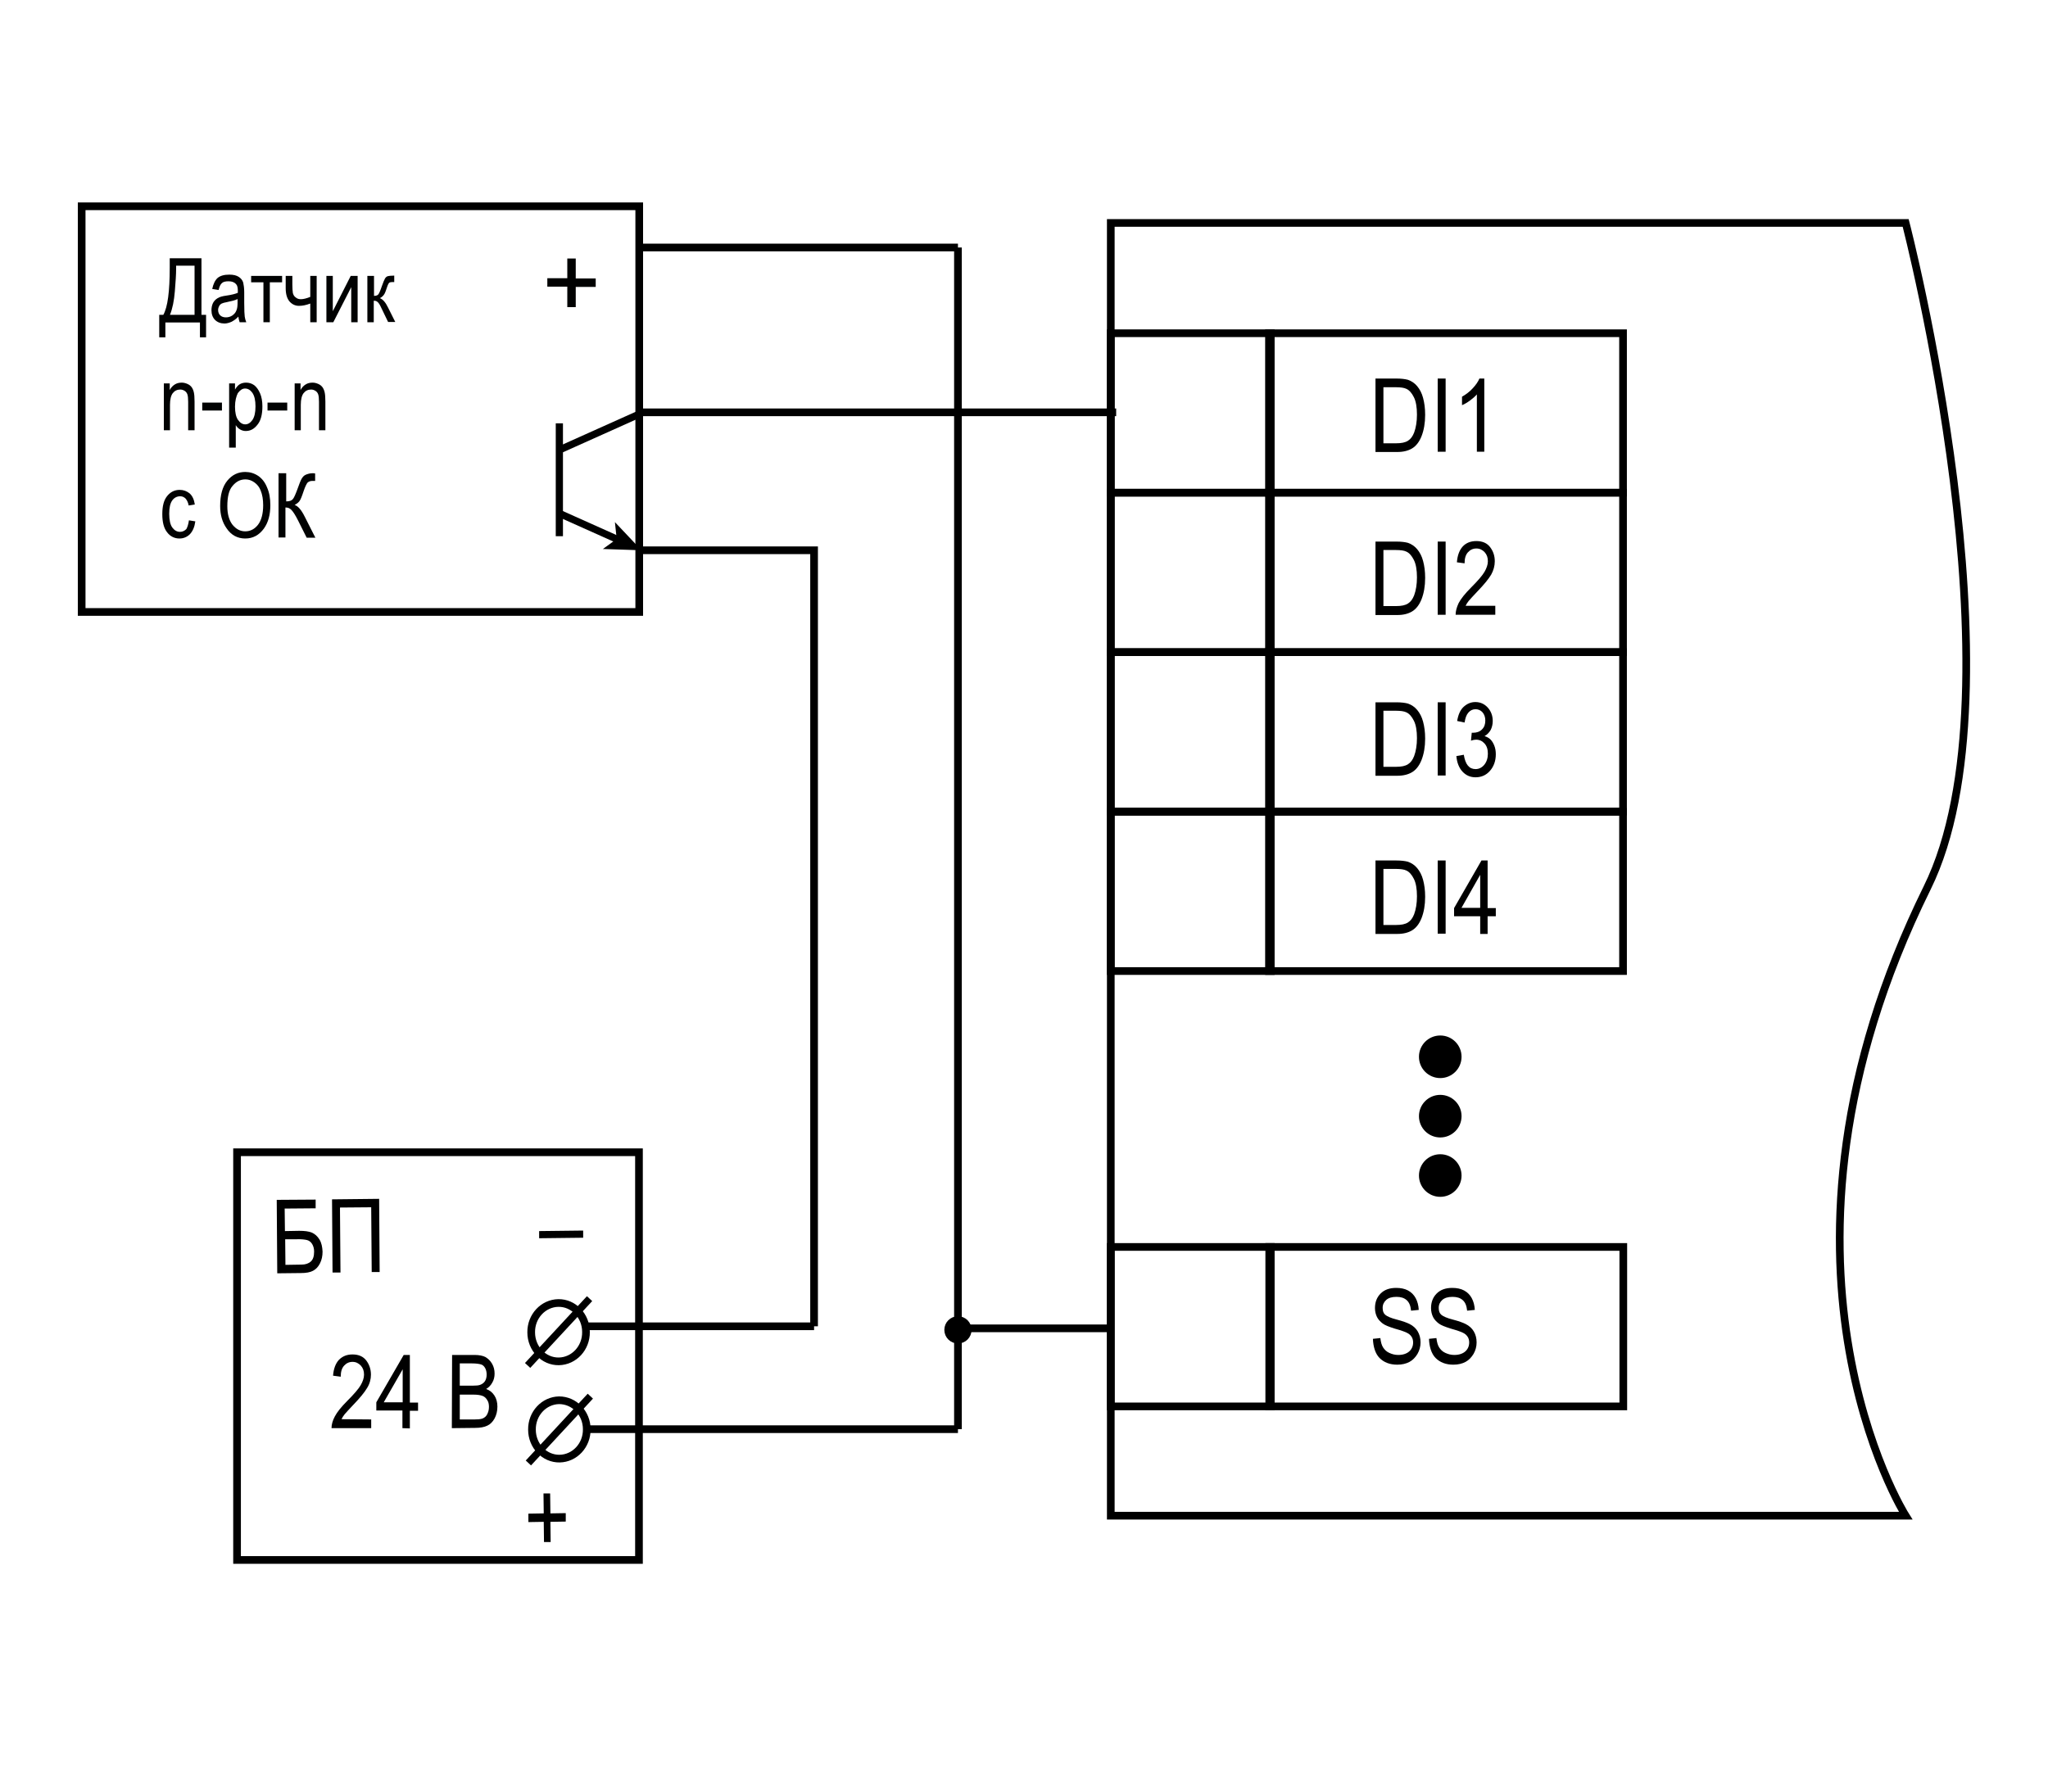 <?xml version="1.0" encoding="utf-8"?>
<!-- Generator: Adobe Illustrator 24.0.1, SVG Export Plug-In . SVG Version: 6.00 Build 0)  -->
<svg version="1.1" id="Слой_1" xmlns="http://www.w3.org/2000/svg" xmlns:xlink="http://www.w3.org/1999/xlink" x="0px" y="0px"
	 width="800px" height="700px" viewBox="0 0 800 700" style="enable-background:new 0 0 800 700;" xml:space="preserve">
<style type="text/css">
	.st0{fill-rule:evenodd;clip-rule:evenodd;fill:none;stroke:#000000;stroke-width:3;stroke-miterlimit:2.613;}
	.st1{fill:none;stroke:#000000;stroke-width:3;stroke-miterlimit:2.613;}
	.st2{fill:#010202;}
	.st3{fill:none;stroke:#1F1F1E;stroke-width:2.764;stroke-miterlimit:2.613;}
	.st4{fill:none;stroke:#1F1F1E;stroke-width:2.764;}
	.st5{stroke:#1F1F1E;stroke-width:2.764;stroke-miterlimit:2.613;}
	.st6{fill:#010202;stroke:#010202;stroke-width:2.764;stroke-miterlimit:10;}
	.st7{fill:none;stroke:#010202;stroke-width:2.764;stroke-miterlimit:10;}
	.st8{fill-rule:evenodd;clip-rule:evenodd;}
	.st9{fill:none;stroke:#000000;stroke-width:0.441;stroke-miterlimit:2;}
	.st10{fill-rule:evenodd;clip-rule:evenodd;fill:#696969;}
	.st11{fill:none;stroke:#1C1C1C;stroke-width:0.441;stroke-miterlimit:2;}
	.st12{fill-rule:evenodd;clip-rule:evenodd;fill:#989898;}
	.st13{fill:none;stroke:#010202;stroke-width:1.839;stroke-miterlimit:10;}
	.st14{fill:#262014;}
	.st15{fill:none;stroke:#1F1F1E;stroke-width:2.318;stroke-miterlimit:2.613;}
	.st16{fill:none;stroke:#1F1F1E;stroke-width:2.318;}
	.st17{fill:#010202;stroke:#010202;stroke-width:2.318;stroke-miterlimit:10;}
	.st18{stroke:#000000;stroke-width:1.841;stroke-miterlimit:10;}
	.st19{fill:none;stroke:#000000;stroke-width:2.81;}
	.st20{fill:none;stroke:#000000;stroke-width:2.81;stroke-miterlimit:10;}
	.st21{fill-rule:evenodd;clip-rule:evenodd;fill:none;stroke:#000000;stroke-width:2.79;stroke-miterlimit:2.414;}
	.st22{stroke:#000000;stroke-width:1.827;stroke-miterlimit:10;}
	.st23{fill:none;stroke:#000000;stroke-width:3;}
	.st24{fill:none;stroke:#FFFFFF;stroke-width:6.237;}
	.st25{fill:none;stroke:#000000;stroke-width:4.158;stroke-linecap:round;stroke-linejoin:round;}
	.st26{fill:none;stroke:#FFFFFF;stroke-width:4.158;stroke-linecap:round;stroke-linejoin:round;}
	.st27{fill:none;stroke:#0B0500;stroke-width:1.6;}
	.st28{fill:none;stroke:#000000;stroke-linecap:round;stroke-linejoin:round;}
	.st29{fill:none;stroke:#000000;stroke-width:3;stroke-linecap:round;stroke-linejoin:round;}
	.st30{stroke:#000000;stroke-width:1.843;stroke-miterlimit:10;}
	.st31{fill-rule:evenodd;clip-rule:evenodd;fill:none;stroke:#1E1E1D;stroke-width:2.404;stroke-miterlimit:2.414;}
	.st32{fill:none;stroke:#000000;stroke-width:2.693;stroke-miterlimit:2.613;}
	.st33{fill:none;stroke:#000000;stroke-width:3;stroke-miterlimit:10;}
	.st34{fill-rule:evenodd;clip-rule:evenodd;fill:#FFFFFF;stroke:#000000;stroke-width:2.146;stroke-miterlimit:2.613;}
	.st35{fill-rule:evenodd;clip-rule:evenodd;fill:none;stroke:#000000;stroke-width:3;stroke-miterlimit:10;}
	.st36{fill:none;stroke:#000000;stroke-width:2.654;stroke-miterlimit:2.613;}
	.st37{fill:none;stroke:#000000;stroke-width:1.6;stroke-miterlimit:2.613;}
	.st38{fill-rule:evenodd;clip-rule:evenodd;fill:#FFFFFF;}
	.st39{fill-rule:evenodd;clip-rule:evenodd;fill:none;}
	.st40{fill:none;stroke:#1F1F1E;stroke-width:2.355;}
	.st41{fill:#FFFFFF;stroke:#000000;stroke-width:2.77;}
	.st42{fill:none;stroke:#1F1F1E;stroke-width:2.312;}
</style>
<g>
	<rect x="92.6" y="450.2" class="st0" width="157" height="159.3"/>
	<polygon class="st0" points="495.7,254.8 495.7,192.5 634,192.5 634,254.8 495.7,254.8 	"/>
	<polygon class="st0" points="495.7,192.5 495.7,130.2 634,130.2 634,192.5 495.7,192.5 	"/>
	<g>
		<g>
			<path d="M536.3,523.1l2.9-0.3c0.2,1.6,0.5,2.8,1.1,3.7s1.3,1.6,2.4,2.1s2.2,0.8,3.5,0.8c1.8,0,3.3-0.5,4.3-1.4s1.5-2.1,1.5-3.5
				c0-0.8-0.2-1.6-0.6-2.2c-0.4-0.6-0.9-1.1-1.7-1.5c-0.7-0.4-2.4-1-4.9-1.7c-2.2-0.7-3.8-1.3-4.7-2s-1.7-1.5-2.2-2.5
				s-0.8-2.2-0.8-3.5c0-2.3,0.7-4.2,2.2-5.7s3.5-2.2,6.1-2.2c1.7,0,3.3,0.3,4.6,1s2.3,1.7,3,3s1.1,2.8,1.2,4.6l-3,0.3
				c-0.2-1.9-0.7-3.2-1.7-4.1s-2.3-1.3-4-1.3c-1.8,0-3.1,0.4-4,1.2s-1.4,1.8-1.4,3.1c0,1.2,0.3,2.1,1,2.7s2.2,1.3,4.6,1.9
				c2.3,0.6,3.9,1.2,4.9,1.7c1.4,0.7,2.5,1.7,3.2,2.9c0.7,1.2,1.1,2.6,1.1,4.3c0,1.6-0.4,3.1-1.2,4.5c-0.8,1.3-1.8,2.4-3.1,3.1
				s-2.9,1.1-4.8,1.1c-2.9,0-5.2-0.9-6.9-2.6S536.4,526.1,536.3,523.1z"/>
			<path d="M558.2,523.1l2.9-0.3c0.2,1.6,0.5,2.8,1.1,3.7s1.3,1.6,2.4,2.1s2.2,0.8,3.5,0.8c1.8,0,3.3-0.5,4.3-1.4s1.5-2.1,1.5-3.5
				c0-0.8-0.2-1.6-0.6-2.2c-0.4-0.6-0.9-1.1-1.7-1.5c-0.7-0.4-2.4-1-4.9-1.7c-2.2-0.7-3.8-1.3-4.7-2s-1.7-1.5-2.2-2.5
				s-0.8-2.2-0.8-3.5c0-2.3,0.7-4.2,2.2-5.7s3.5-2.2,6.1-2.2c1.7,0,3.3,0.3,4.6,1s2.3,1.7,3,3s1.1,2.8,1.2,4.6l-3,0.3
				c-0.2-1.9-0.7-3.2-1.7-4.1s-2.3-1.3-4-1.3c-1.8,0-3.1,0.4-4,1.2s-1.4,1.8-1.4,3.1c0,1.2,0.3,2.1,1,2.7s2.2,1.3,4.6,1.9
				c2.3,0.6,3.9,1.2,4.9,1.7c1.4,0.7,2.5,1.7,3.2,2.9c0.7,1.2,1.1,2.6,1.1,4.3c0,1.6-0.4,3.1-1.2,4.5c-0.8,1.3-1.8,2.4-3.1,3.1
				s-2.9,1.1-4.8,1.1c-2.9,0-5.2-0.9-6.9-2.6S558.3,526.1,558.2,523.1z"/>
		</g>
	</g>
	<polygon class="st0" points="495.8,549.5 495.8,487.2 634.1,487.2 634.1,549.5 495.8,549.5 	"/>
	<g>
		<g>
			<path d="M537.3,240.2v-28.6h8.1c2,0,3.5,0.2,4.6,0.5c1.4,0.5,2.6,1.3,3.6,2.5s1.8,2.7,2.3,4.6s0.8,4,0.8,6.6c0,3.2-0.5,6-1.4,8.3
				s-2.2,3.9-3.7,4.8s-3.4,1.4-5.8,1.4H537.3z M540.4,236.8h5c2,0,3.5-0.3,4.6-1s1.8-1.7,2.4-3.2c0.7-1.9,1.1-4.3,1.1-7
				c0-2.9-0.4-5.2-1.2-6.8s-1.8-2.8-3-3.3c-0.8-0.4-2.2-0.6-4-0.6h-4.9V236.8z"/>
			<path d="M561.6,240.2v-28.6h3.1v28.6H561.6z"/>
			<path d="M584.1,236.8v3.4h-15.5c0-1.4,0.4-2.9,1.2-4.6c0.9-1.7,2.5-3.7,4.8-6c2.7-2.7,4.5-4.8,5.3-6.2s1.3-2.8,1.3-4.1
				c0-1.5-0.4-2.6-1.3-3.6c-0.9-0.9-1.9-1.4-3.2-1.4c-1.3,0-2.4,0.5-3.3,1.5s-1.3,2.4-1.3,4.3l-3-0.4c0.2-2.7,1-4.8,2.3-6.2
				s3.1-2.1,5.3-2.1c2.4,0,4.2,0.8,5.4,2.4c1.2,1.6,1.8,3.4,1.8,5.5c0,1.8-0.5,3.6-1.4,5.2c-1,1.7-2.8,3.9-5.5,6.7
				c-1.7,1.8-2.8,3-3.3,3.6c-0.5,0.6-0.9,1.3-1.2,1.9H584.1z"/>
		</g>
	</g>
	<path class="st1" d="M433.9,592.2h310.5c0,0-63.2-100.1,8.4-245.3c38.7-78.4-8.4-259.8-8.4-259.8H433.9V592.2z"/>
	<polygon class="st0" points="433.9,254.8 433.9,192.5 496.4,192.5 496.4,254.8 433.9,254.8 	"/>
	<polygon class="st0" points="433.9,192.5 433.9,130.2 496.4,130.2 496.4,192.5 433.9,192.5 	"/>
	<polygon class="st0" points="433.9,549.5 433.9,487.2 496.4,487.2 496.4,549.5 433.9,549.5 	"/>
	<circle class="st18" cx="562.6" cy="412.9" r="7.4"/>
	<circle class="st18" cx="562.6" cy="436.1" r="7.4"/>
	<circle class="st18" cx="562.6" cy="459.3" r="7.4"/>
	<g>
		<g>
			<path d="M537.3,176.5v-28.6h8.1c2,0,3.5,0.2,4.6,0.5c1.4,0.5,2.6,1.3,3.6,2.5s1.8,2.7,2.3,4.6s0.8,4,0.8,6.6c0,3.2-0.5,6-1.4,8.3
				s-2.2,3.9-3.7,4.8s-3.4,1.4-5.8,1.4H537.3z M540.4,173.2h5c2,0,3.5-0.3,4.6-1s1.8-1.7,2.4-3.2c0.7-1.9,1.1-4.3,1.1-7
				c0-2.9-0.4-5.2-1.2-6.8s-1.8-2.8-3-3.3c-0.8-0.4-2.2-0.6-4-0.6h-4.9V173.2z"/>
			<path d="M561.6,176.5v-28.6h3.1v28.6H561.6z"/>
			<path d="M579.8,176.5h-2.9v-22.4c-0.7,0.8-1.6,1.6-2.7,2.4s-2.1,1.4-3.1,1.8V155c1.6-0.9,3-2,4.2-3.3s2.1-2.6,2.6-3.8h1.9V176.5z
				"/>
		</g>
	</g>
	<rect x="31.9" y="80.6" class="st1" width="217.8" height="158.5"/>
	<g>
		<g>
			<path class="st2" d="M221.6,119.9v-7.9h-7.8v-3.3h7.8V101h3.3v7.8h7.8v3.3h-7.8v7.9H221.6z"/>
		</g>
	</g>
	<polyline class="st1" points="249.1,215 318,215 318,518.2 	"/>
	<line class="st1" x1="374.2" y1="96.7" x2="249.1" y2="96.7"/>
	<line class="st1" x1="436" y1="161.1" x2="249.1" y2="161.1"/>
	<g>
		<g>
			<path class="st2" d="M66.2,100.9h12.5V123h1.8v8.8h-2.4v-5.8H64.6v5.8h-2.4V123h1.6c1.7-3,2.5-9.2,2.5-18.4V100.9z M76,103.8
				h-7.2v1.3c0,2.1-0.2,5-0.5,8.7c-0.3,3.7-0.9,6.7-1.9,9.2H76V103.8z"/>
			<path class="st2" d="M93.1,123.7c-0.8,0.9-1.7,1.5-2.6,2c-0.9,0.4-1.9,0.7-2.8,0.7c-1.5,0-2.8-0.5-3.7-1.4
				c-0.9-0.9-1.4-2.2-1.4-3.8c0-1,0.2-2,0.6-2.8c0.4-0.8,1-1.4,1.8-1.9c0.8-0.5,1.9-0.8,3.4-1c2.1-0.3,3.6-0.7,4.5-1.1l0-0.8
				c0-1.2-0.2-2.1-0.7-2.6c-0.6-0.7-1.6-1.1-2.9-1.1c-1.2,0-2.1,0.2-2.6,0.7c-0.6,0.5-1,1.4-1.3,2.7l-2.5-0.4
				c0.4-1.9,1.1-3.4,2.1-4.3c1.1-0.9,2.6-1.3,4.6-1.3c1.6,0,2.8,0.3,3.7,0.9c0.9,0.6,1.4,1.3,1.7,2.2c0.2,0.9,0.4,2.1,0.4,3.8v4.1
				c0,2.9,0.1,4.7,0.2,5.4c0.1,0.7,0.3,1.5,0.6,2.2h-2.6C93.4,125.3,93.2,124.5,93.1,123.7z M92.9,116.8c-0.9,0.5-2.3,0.8-4.1,1.2
				c-1.1,0.2-1.8,0.4-2.2,0.6c-0.4,0.2-0.8,0.6-1,1c-0.2,0.4-0.4,0.9-0.4,1.5c0,0.9,0.3,1.6,0.8,2.1c0.5,0.5,1.3,0.8,2.2,0.8
				c0.9,0,1.7-0.2,2.5-0.7c0.7-0.5,1.3-1.1,1.6-1.9c0.4-0.8,0.5-1.9,0.5-3.4V116.8z"/>
			<path class="st2" d="M98.1,107.8h12.1v2.5h-4.8v15.6h-2.5v-15.6h-4.8V107.8z"/>
			<path class="st2" d="M111.7,107.8h2.5v3.4c0,1.5,0.1,2.6,0.2,3.3c0.2,0.7,0.5,1.3,1.1,1.7c0.6,0.5,1.2,0.7,2,0.7
				c1,0,2.2-0.3,3.7-0.9v-8.2h2.5v18.1h-2.5v-7.3c-1.6,0.6-3,0.9-4.4,0.9c-1.5,0-2.7-0.6-3.7-1.7c-1-1.2-1.5-2.9-1.5-5.2V107.8z"/>
			<path class="st2" d="M127.5,107.8h2.5v13.8l7-13.8h2.7v18.1h-2.5v-13.7l-7,13.7h-2.7V107.8z"/>
			<path class="st2" d="M143.6,107.8h2.5v7.8c0.8,0,1.4-0.2,1.7-0.6c0.3-0.4,0.8-1.5,1.4-3.3c0.5-1.4,0.9-2.4,1.2-2.9
				c0.3-0.5,0.7-0.8,1.1-0.9c0.4-0.1,1.1-0.2,2.1-0.2h0.4v2.5l-0.8,0c-0.5,0-0.9,0.1-1.2,0.3c-0.2,0.2-0.4,0.6-0.6,1.1
				c-0.6,1.8-1,3-1.4,3.5c-0.3,0.5-0.9,1-1.6,1.4c1.1,0.4,2.2,1.6,3.2,3.7l2.8,5.6h-2.8l-2.7-5.6c-0.5-1.1-1-1.9-1.4-2.2
				c-0.4-0.4-0.9-0.5-1.5-0.5v8.4h-2.5V107.8z"/>
			<path class="st2" d="M64,167.9v-18.1h2.3v2.6c0.5-1,1.2-1.7,2-2.2c0.8-0.5,1.7-0.7,2.7-0.7c0.8,0,1.5,0.2,2.2,0.5
				c0.7,0.3,1.2,0.7,1.6,1.2c0.4,0.5,0.7,1.2,0.9,2c0.2,0.8,0.3,2.1,0.3,3.7v11.2h-2.5v-11.1c0-1.3-0.1-2.3-0.3-2.9
				c-0.2-0.6-0.6-1.1-1.1-1.4c-0.5-0.3-1-0.5-1.7-0.5c-1.2,0-2.2,0.5-2.9,1.4c-0.7,0.9-1.1,2.4-1.1,4.6v9.9H64z"/>
			<path class="st2" d="M79,160.4v-3.1h7.7v3.1H79z"/>
			<path class="st2" d="M89.5,174.9v-25.1h2.3v2.4c0.6-1,1.2-1.7,1.9-2.1c0.7-0.4,1.5-0.6,2.4-0.6c1.2,0,2.2,0.3,3.2,1
				c0.9,0.7,1.7,1.8,2.3,3.2c0.6,1.4,0.9,3.1,0.9,5.1c0,3.1-0.6,5.5-1.9,7.1c-1.3,1.7-2.8,2.5-4.6,2.5c-0.8,0-1.5-0.2-2.2-0.6
				c-0.7-0.4-1.3-1-1.7-1.7v8.8H89.5z M91.8,158.9c0,2.3,0.4,4.1,1.2,5.2c0.8,1.1,1.7,1.7,2.8,1.7c1.1,0,2-0.6,2.8-1.7
				c0.8-1.2,1.2-2.9,1.2-5.3c0-2.4-0.4-4.1-1.2-5.3c-0.8-1.1-1.7-1.7-2.9-1.7c-1,0-1.9,0.6-2.8,1.8
				C92.3,154.8,91.8,156.6,91.8,158.9z"/>
			<path class="st2" d="M104.5,160.4v-3.1h7.7v3.1H104.5z"/>
			<path class="st2" d="M115.1,167.9v-18.1h2.3v2.6c0.5-1,1.2-1.7,2-2.2c0.8-0.5,1.7-0.7,2.7-0.7c0.8,0,1.5,0.2,2.2,0.5
				c0.7,0.3,1.2,0.7,1.6,1.2c0.4,0.5,0.7,1.2,0.9,2c0.2,0.8,0.3,2.1,0.3,3.7v11.2h-2.5v-11.1c0-1.3-0.1-2.3-0.3-2.9
				c-0.2-0.6-0.6-1.1-1.1-1.4c-0.5-0.3-1-0.5-1.7-0.5c-1.2,0-2.2,0.5-2.9,1.4c-0.7,0.9-1.1,2.4-1.1,4.6v9.9H115.1z"/>
			<path class="st2" d="M73.8,203.3l2.5,0.4c-0.3,2.2-1,3.8-2.1,5c-1.1,1.1-2.5,1.7-4.1,1.7c-1.9,0-3.6-0.8-4.8-2.4
				c-1.3-1.6-1.9-4-1.9-7.1c0-3.2,0.6-5.5,1.9-7.1c1.3-1.6,2.9-2.4,4.9-2.4c1.5,0,2.8,0.5,3.9,1.4c1.1,1,1.7,2.4,2,4.3l-2.4,0.4
				c-0.2-1.2-0.7-2.1-1.2-2.7c-0.6-0.6-1.3-0.9-2.1-0.9c-1.2,0-2.3,0.5-3.1,1.6s-1.2,2.8-1.2,5.2c0,2.5,0.4,4.3,1.2,5.4
				c0.8,1.1,1.8,1.7,3,1.7c1,0,1.8-0.4,2.5-1.1C73.2,206,73.6,204.8,73.8,203.3z"/>
			<path class="st2" d="M86,197.7c0-4.3,0.9-7.6,2.8-9.9c1.9-2.3,4.2-3.4,7-3.4c1.8,0,3.5,0.5,5,1.5c1.5,1,2.7,2.5,3.5,4.5
				c0.9,2,1.3,4.3,1.3,7c0,3.7-0.8,6.7-2.5,9.1c-1.9,2.6-4.3,3.9-7.3,3.9c-3,0-5.5-1.3-7.3-4C86.8,204,86,201.1,86,197.7z
				 M88.8,197.8c0,3.1,0.7,5.5,2,7.2c1.4,1.7,3,2.6,5,2.6c2,0,3.7-0.9,5-2.6c1.3-1.7,2-4.3,2-7.6c0-2.2-0.3-4.1-1-5.8
				c-0.5-1.3-1.3-2.3-2.4-3.1c-1.1-0.8-2.3-1.2-3.5-1.2c-2.1,0-3.7,0.9-5.1,2.6C89.4,191.5,88.8,194.2,88.8,197.8z"/>
			<path class="st2" d="M109.1,184.9h2.7v11c1.3,0,2.1-0.3,2.6-0.9c0.5-0.6,1.1-2,1.9-4.2c0.6-1.7,1.1-3,1.5-3.7
				c0.4-0.7,0.9-1.3,1.6-1.6s1.6-0.6,2.7-0.6c0.3,0,0.7,0,1,0.1v2.9l-0.5,0l-0.6,0c-0.7,0-1.3,0.2-1.8,0.6c-0.4,0.4-1,1.6-1.6,3.4
				c-0.7,2.1-1.2,3.4-1.7,4c-0.5,0.6-1.1,1-1.8,1.4c1.3,0.4,2.6,1.9,3.9,4.5l4.2,8.3h-3.4l-3.4-6.8c-1.1-2.2-2-3.5-2.6-4.1
				s-1.3-0.9-2-0.9c-0.1,0-0.2,0-0.3,0v11.7h-2.7V184.9z"/>
		</g>
	</g>
	<polygon class="st0" points="495.7,379.4 495.7,317.2 634,317.2 634,379.4 495.7,379.4 	"/>
	<polygon class="st0" points="495.7,317.1 495.7,254.8 634,254.8 634,317.1 495.7,317.1 	"/>
	<g>
		<g>
			<path d="M537.3,364.8v-28.6h8.1c2,0,3.5,0.2,4.6,0.5c1.4,0.5,2.6,1.3,3.6,2.5s1.8,2.7,2.3,4.6s0.8,4,0.8,6.6c0,3.2-0.5,6-1.4,8.3
				s-2.2,3.9-3.7,4.8s-3.4,1.4-5.8,1.4H537.3z M540.4,361.4h5c2,0,3.5-0.3,4.6-1s1.8-1.7,2.4-3.2c0.7-1.9,1.1-4.3,1.1-7
				c0-2.9-0.4-5.2-1.2-6.8s-1.8-2.8-3-3.3c-0.8-0.4-2.2-0.6-4-0.6h-4.9V361.4z"/>
			<path d="M561.6,364.8v-28.6h3.1v28.6H561.6z"/>
			<path d="M578.2,364.8V358H568v-3.2l10.7-18.6h2.4v18.6h3.2v3.2h-3.2v6.9H578.2z M578.2,354.7v-12.9l-7.3,12.9H578.2z"/>
		</g>
	</g>
	<polygon class="st0" points="433.9,379.4 433.9,317.2 496.4,317.2 496.4,379.4 433.9,379.4 	"/>
	<polygon class="st0" points="433.9,317.1 433.9,254.8 496.4,254.8 496.4,317.1 433.9,317.1 	"/>
	<g>
		<g>
			<path d="M537.3,303v-28.6h8.1c2,0,3.5,0.2,4.6,0.5c1.4,0.5,2.6,1.3,3.6,2.5s1.8,2.7,2.3,4.6s0.8,4,0.8,6.6c0,3.2-0.5,6-1.4,8.3
				s-2.2,3.9-3.7,4.8s-3.4,1.4-5.8,1.4H537.3z M540.4,299.6h5c2,0,3.5-0.3,4.6-1s1.8-1.7,2.4-3.2c0.7-1.9,1.1-4.3,1.1-7
				c0-2.9-0.4-5.2-1.2-6.8s-1.8-2.8-3-3.3c-0.8-0.4-2.2-0.6-4-0.6h-4.9V299.6z"/>
			<path d="M561.6,303v-28.6h3.1V303H561.6z"/>
			<path d="M568.9,295.4l2.9-0.5c0.6,3.8,2.1,5.6,4.6,5.6c1.3,0,2.5-0.6,3.4-1.7s1.4-2.6,1.4-4.3c0-1.7-0.4-3-1.3-4s-2-1.5-3.3-1.5
				c-0.5,0-1.2,0.1-2,0.4l0.3-3.1l0.5,0c1.4,0,2.6-0.4,3.5-1.3s1.3-2,1.3-3.5c0-1.3-0.4-2.4-1.1-3.2c-0.7-0.8-1.7-1.2-2.7-1.2
				c-1.1,0-2,0.4-2.8,1.3c-0.8,0.9-1.2,2.1-1.5,3.9l-2.9-0.6c0.4-2.4,1.2-4.3,2.5-5.5s2.8-1.9,4.6-1.9c1.9,0,3.5,0.7,4.8,2.1
				s2,3.2,2,5.3c0,1.3-0.3,2.5-0.8,3.5c-0.6,1-1.3,1.8-2.4,2.4c0.9,0.3,1.7,0.7,2.3,1.3s1.1,1.4,1.5,2.4c0.4,1,0.6,2.1,0.6,3.4
				c0,2.6-0.8,4.8-2.3,6.5s-3.4,2.5-5.6,2.5c-2,0-3.7-0.7-5.1-2.2S569.1,297.9,568.9,295.4z"/>
		</g>
	</g>
	<line class="st1" x1="374.2" y1="96.7" x2="374.2" y2="558.4"/>
	<circle class="st18" cx="374.2" cy="519.6" r="4.4"/>
	<g>
		<g>
			<path d="M212.5,602.5l-0.1-7.9l-6,0.1l0-3.3l6-0.1l-0.1-7.8l2.6,0l0.1,7.8l6-0.1l0,3.3l-6,0.1l0.1,7.9L212.5,602.5z"/>
		</g>
	</g>
	<g>
		<g>
			<path d="M210.6,483.8l0-2.8l17.2-0.2l0,2.8L210.6,483.8z"/>
		</g>
	</g>
	<g>
		<g>
			<path d="M108.1,468.8l15.2-0.1l0,3.4l-12.1,0.1l0.1,8.8l5.6-0.1c2.1,0,3.7,0.2,4.9,0.7c1.2,0.5,2.2,1.4,3,2.7
				c0.8,1.3,1.1,2.9,1.2,4.7c0,1.7-0.3,3.2-1,4.6s-1.6,2.3-2.7,2.9c-1.1,0.6-2.7,0.9-4.8,0.9l-9.2,0.1L108.1,468.8z M111.5,494.2
				l6.2-0.1c1.6,0,2.8-0.4,3.7-1.2c0.9-0.8,1.3-2.1,1.3-3.9c0-1.2-0.3-2.2-0.8-3s-1.2-1.3-2-1.5c-0.8-0.2-2.3-0.4-4.3-0.3l-4.2,0
				L111.5,494.2z"/>
			<path d="M133,497.2l-3.1,0l-0.2-28.6l18.4-0.2l0.2,28.6l-3.1,0l-0.2-25.3l-12.2,0.1L133,497.2z"/>
		</g>
	</g>
	<g>
		<g>
			<path d="M145,554.6l0,3.4l-15.5,0c0-1.4,0.4-2.9,1.3-4.6c0.9-1.7,2.5-3.7,4.8-6c2.7-2.7,4.5-4.8,5.3-6.2s1.3-2.8,1.3-4.1
				c0-1.5-0.4-2.6-1.3-3.6c-0.9-0.9-1.9-1.4-3.2-1.4c-1.3,0-2.4,0.5-3.3,1.5c-0.9,1-1.3,2.4-1.3,4.3l-3-0.4c0.2-2.7,1-4.8,2.3-6.2
				c1.4-1.4,3.1-2.1,5.3-2.1c2.4,0,4.2,0.8,5.4,2.4c1.2,1.6,1.8,3.5,1.8,5.5c0,1.8-0.5,3.6-1.5,5.2c-1,1.7-2.8,3.9-5.5,6.7
				c-1.7,1.8-2.8,3-3.3,3.6c-0.5,0.6-0.9,1.3-1.2,1.9L145,554.6z"/>
			<path d="M157.2,558l0-6.9l-10.2,0l0-3.2l10.7-18.5l2.4,0l0,18.6l3.2,0l0,3.2l-3.2,0l0,6.9L157.2,558z M157.3,547.9l0-12.9
				l-7.4,12.9L157.3,547.9z"/>
			<path d="M176.5,558l0.1-28.6l8.8,0c1.8,0,3.2,0.3,4.2,0.8c1,0.6,1.9,1.4,2.6,2.6c0.7,1.2,1,2.5,1,3.9c0,1.3-0.3,2.5-0.9,3.5
				c-0.6,1.1-1.4,1.9-2.4,2.5c1.4,0.5,2.4,1.3,3.2,2.5c0.8,1.2,1.2,2.7,1.2,4.4c0,1.7-0.4,3.3-1.1,4.6c-0.7,1.3-1.7,2.3-2.8,2.8
				c-1.2,0.6-2.8,0.9-4.9,0.9L176.5,558z M179.6,554.6l5.8,0c1.3,0,2.2-0.1,2.9-0.3c0.9-0.3,1.6-0.9,2-1.7s0.7-1.7,0.7-2.9
				c0-1.1-0.2-2-0.7-2.7c-0.4-0.7-1-1.3-1.8-1.6s-1.9-0.5-3.5-0.5l-5.4,0L179.6,554.6z M179.6,541.4l5.1,0c1.3,0,2.3-0.1,2.8-0.3
				c0.8-0.3,1.4-0.7,1.9-1.4c0.4-0.6,0.7-1.5,0.7-2.6c0-1-0.2-1.9-0.6-2.6c-0.4-0.7-0.9-1.2-1.6-1.4s-1.8-0.4-3.6-0.4l-4.7,0
				L179.6,541.4z"/>
		</g>
	</g>
	<path class="st1" d="M228.9,520.4c0.1,6.3-4.7,11.4-10.6,11.5c-5.9,0.1-10.8-5-10.8-11.3c-0.1-6.3,4.7-11.4,10.6-11.5
		C224,509,228.9,514.1,228.9,520.4z"/>
	<path class="st1" d="M229.2,558.4c0.1,6.3-4.7,11.4-10.6,11.5c-5.9,0.1-10.8-5-10.8-11.3c-0.1-6.3,4.7-11.4,10.6-11.5
		C224.3,547.1,229.2,552.1,229.2,558.4z"/>
	<line class="st19" x1="230.3" y1="507.4" x2="206.1" y2="533.5"/>
	<line class="st19" x1="230.6" y1="545.5" x2="206.4" y2="571.6"/>
	<line class="st1" x1="433.9" y1="519" x2="374.2" y2="519"/>
	<line class="st1" x1="374.2" y1="558.4" x2="229.2" y2="558.4"/>
	<line class="st20" x1="218.5" y1="165.4" x2="218.5" y2="209.5"/>
	<line class="st20" x1="218.5" y1="175.8" x2="250.6" y2="161.4"/>
	<g>
		<g>
			<line class="st20" x1="218.5" y1="200.6" x2="241.5" y2="210.9"/>
			<g>
				<polygon points="250.6,215 235.5,214.5 240.9,210.6 240.2,204 				"/>
			</g>
		</g>
	</g>
	<line class="st1" x1="318" y1="518.2" x2="228.9" y2="518.2"/>
</g>
</svg>
